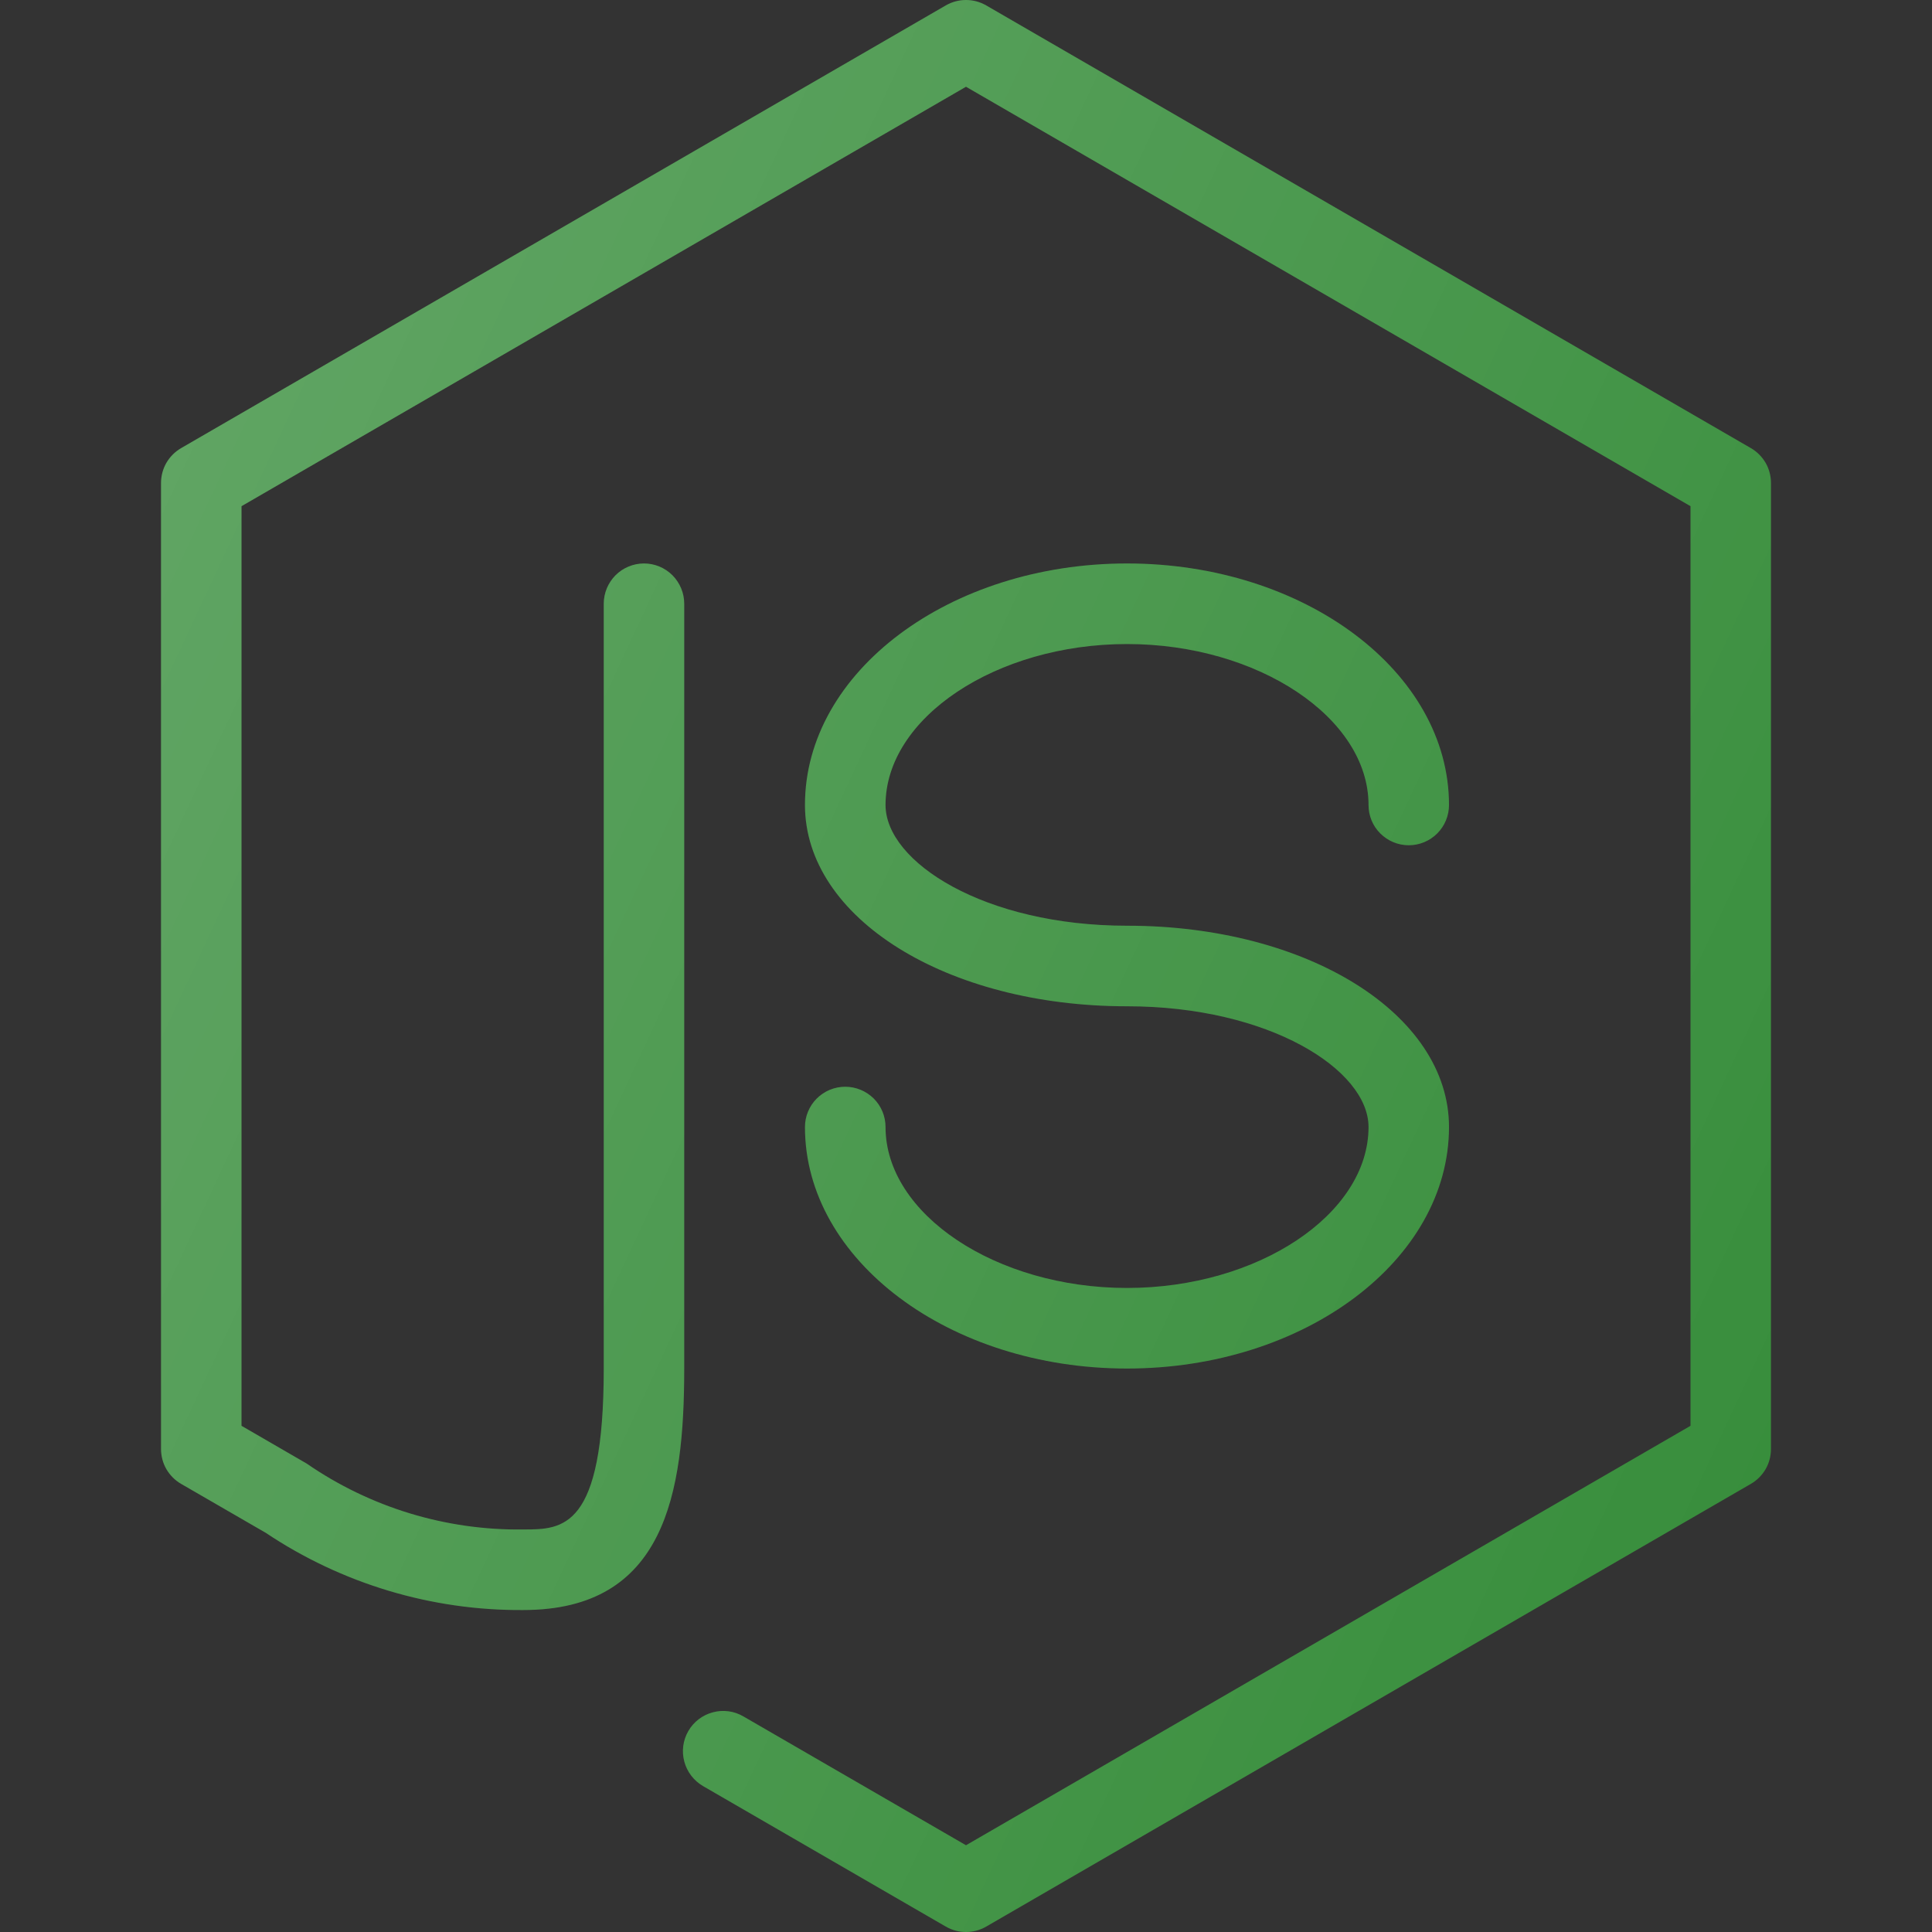 <svg width="20" height="20" viewBox="0 0 20 20" fill="none" xmlns="http://www.w3.org/2000/svg">
<rect x="0" y="0" width="20" height="20" fill="#333333" stroke="none"/>
<g clip-path="url(#clip0_4_94)">
<path d="M10 20C9.927 20 9.855 19.981 9.791 19.944L7.277 18.489C7.182 18.433 7.112 18.342 7.084 18.236C7.055 18.129 7.07 18.015 7.126 17.919C7.181 17.824 7.272 17.754 7.379 17.726C7.486 17.697 7.599 17.712 7.695 17.768L10 19.102L17.5 14.76V5.24L10 0.898L2.5 5.24V14.76L3.175 15.151C3.833 15.605 4.617 15.844 5.417 15.833C5.826 15.833 6.25 15.833 6.25 14.167V6.25C6.25 6.139 6.294 6.034 6.372 5.955C6.45 5.877 6.556 5.833 6.667 5.833C6.777 5.833 6.883 5.877 6.961 5.955C7.039 6.034 7.083 6.139 7.083 6.25V14.167C7.083 15.466 6.882 16.667 5.417 16.667C4.468 16.674 3.539 16.395 2.75 15.867L1.875 15.361C1.811 15.324 1.759 15.271 1.722 15.208C1.686 15.145 1.667 15.073 1.667 15V5C1.667 4.927 1.686 4.855 1.722 4.792C1.759 4.729 1.811 4.676 1.875 4.639L9.791 0.056C9.855 0.019 9.927 0 10 0C10.073 0 10.145 0.019 10.209 0.056L18.125 4.639C18.189 4.676 18.241 4.729 18.278 4.792C18.314 4.855 18.333 4.927 18.333 5V15C18.333 15.073 18.314 15.145 18.278 15.208C18.241 15.271 18.189 15.324 18.125 15.361L10.209 19.944C10.145 19.981 10.073 20 10 20Z" fill="#388E3C"/>
<path d="M11.667 14.167C9.829 14.167 8.333 13.045 8.333 11.667C8.333 11.556 8.377 11.45 8.455 11.372C8.533 11.294 8.639 11.25 8.75 11.25C8.86 11.25 8.966 11.294 9.045 11.372C9.123 11.45 9.167 11.556 9.167 11.667C9.167 12.57 10.312 13.333 11.667 13.333C13.022 13.333 14.167 12.57 14.167 11.667C14.167 11.075 13.14 10.417 11.667 10.417C9.797 10.417 8.333 9.502 8.333 8.333C8.333 6.955 9.829 5.833 11.667 5.833C13.505 5.833 15 6.955 15 8.333C15 8.444 14.956 8.55 14.878 8.628C14.8 8.706 14.694 8.75 14.583 8.75C14.473 8.75 14.367 8.706 14.289 8.628C14.21 8.55 14.167 8.444 14.167 8.333C14.167 7.43 13.022 6.667 11.667 6.667C10.312 6.667 9.167 7.43 9.167 8.333C9.167 8.925 10.193 9.583 11.667 9.583C13.536 9.583 15 10.498 15 11.667C15 13.045 13.505 14.167 11.667 14.167Z" fill="#388E3C"/>
<path d="M10 20C9.927 20 9.855 19.981 9.791 19.944L7.277 18.489C7.182 18.433 7.112 18.342 7.084 18.236C7.055 18.129 7.07 18.015 7.126 17.919C7.181 17.824 7.272 17.754 7.379 17.726C7.486 17.697 7.599 17.712 7.695 17.768L10 19.102L17.5 14.76V5.24L10 0.898L2.5 5.24V14.76L3.175 15.151C3.833 15.605 4.617 15.844 5.417 15.833C5.826 15.833 6.25 15.833 6.25 14.167V6.25C6.25 6.139 6.294 6.034 6.372 5.955C6.45 5.877 6.556 5.833 6.667 5.833C6.777 5.833 6.883 5.877 6.961 5.955C7.039 6.034 7.083 6.139 7.083 6.25V14.167C7.083 15.466 6.882 16.667 5.417 16.667C4.468 16.674 3.539 16.395 2.75 15.867L1.875 15.361C1.811 15.324 1.759 15.271 1.722 15.208C1.686 15.145 1.667 15.073 1.667 15V5C1.667 4.927 1.686 4.855 1.722 4.792C1.759 4.729 1.811 4.676 1.875 4.639L9.791 0.056C9.855 0.019 9.927 0 10 0C10.073 0 10.145 0.019 10.209 0.056L18.125 4.639C18.189 4.676 18.241 4.729 18.278 4.792C18.314 4.855 18.333 4.927 18.333 5V15C18.333 15.073 18.314 15.145 18.278 15.208C18.241 15.271 18.189 15.324 18.125 15.361L10.209 19.944C10.145 19.981 10.073 20 10 20Z" fill="url(#paint0_linear_4_94)"/>
<path d="M11.667 14.167C9.829 14.167 8.333 13.045 8.333 11.667C8.333 11.556 8.377 11.45 8.455 11.372C8.533 11.294 8.639 11.25 8.75 11.25C8.86 11.25 8.966 11.294 9.045 11.372C9.123 11.45 9.167 11.556 9.167 11.667C9.167 12.57 10.312 13.333 11.667 13.333C13.022 13.333 14.167 12.57 14.167 11.667C14.167 11.075 13.14 10.417 11.667 10.417C9.797 10.417 8.333 9.502 8.333 8.333C8.333 6.955 9.829 5.833 11.667 5.833C13.505 5.833 15 6.955 15 8.333C15 8.444 14.956 8.55 14.878 8.628C14.8 8.706 14.694 8.75 14.583 8.75C14.473 8.75 14.367 8.706 14.289 8.628C14.21 8.55 14.167 8.444 14.167 8.333C14.167 7.43 13.022 6.667 11.667 6.667C10.312 6.667 9.167 7.43 9.167 8.333C9.167 8.925 10.193 9.583 11.667 9.583C13.536 9.583 15 10.498 15 11.667C15 13.045 13.505 14.167 11.667 14.167Z" fill="url(#paint1_linear_4_94)"/>
</g>
<defs>
<linearGradient id="paint0_linear_4_94" x1="1.205" y1="5.899" x2="18.796" y2="14.101" gradientUnits="userSpaceOnUse">
<stop stop-color="white" stop-opacity="0.2"/>
<stop offset="1" stop-color="white" stop-opacity="0"/>
</linearGradient>
<linearGradient id="paint1_linear_4_94" x1="1.204" y1="5.899" x2="18.796" y2="14.101" gradientUnits="userSpaceOnUse">
<stop stop-color="white" stop-opacity="0.2"/>
<stop offset="1" stop-color="white" stop-opacity="0"/>
</linearGradient>
<clipPath id="clip0_4_94">
<rect width="20" height="20" fill="white"/>
</clipPath>
</defs>
</svg>
